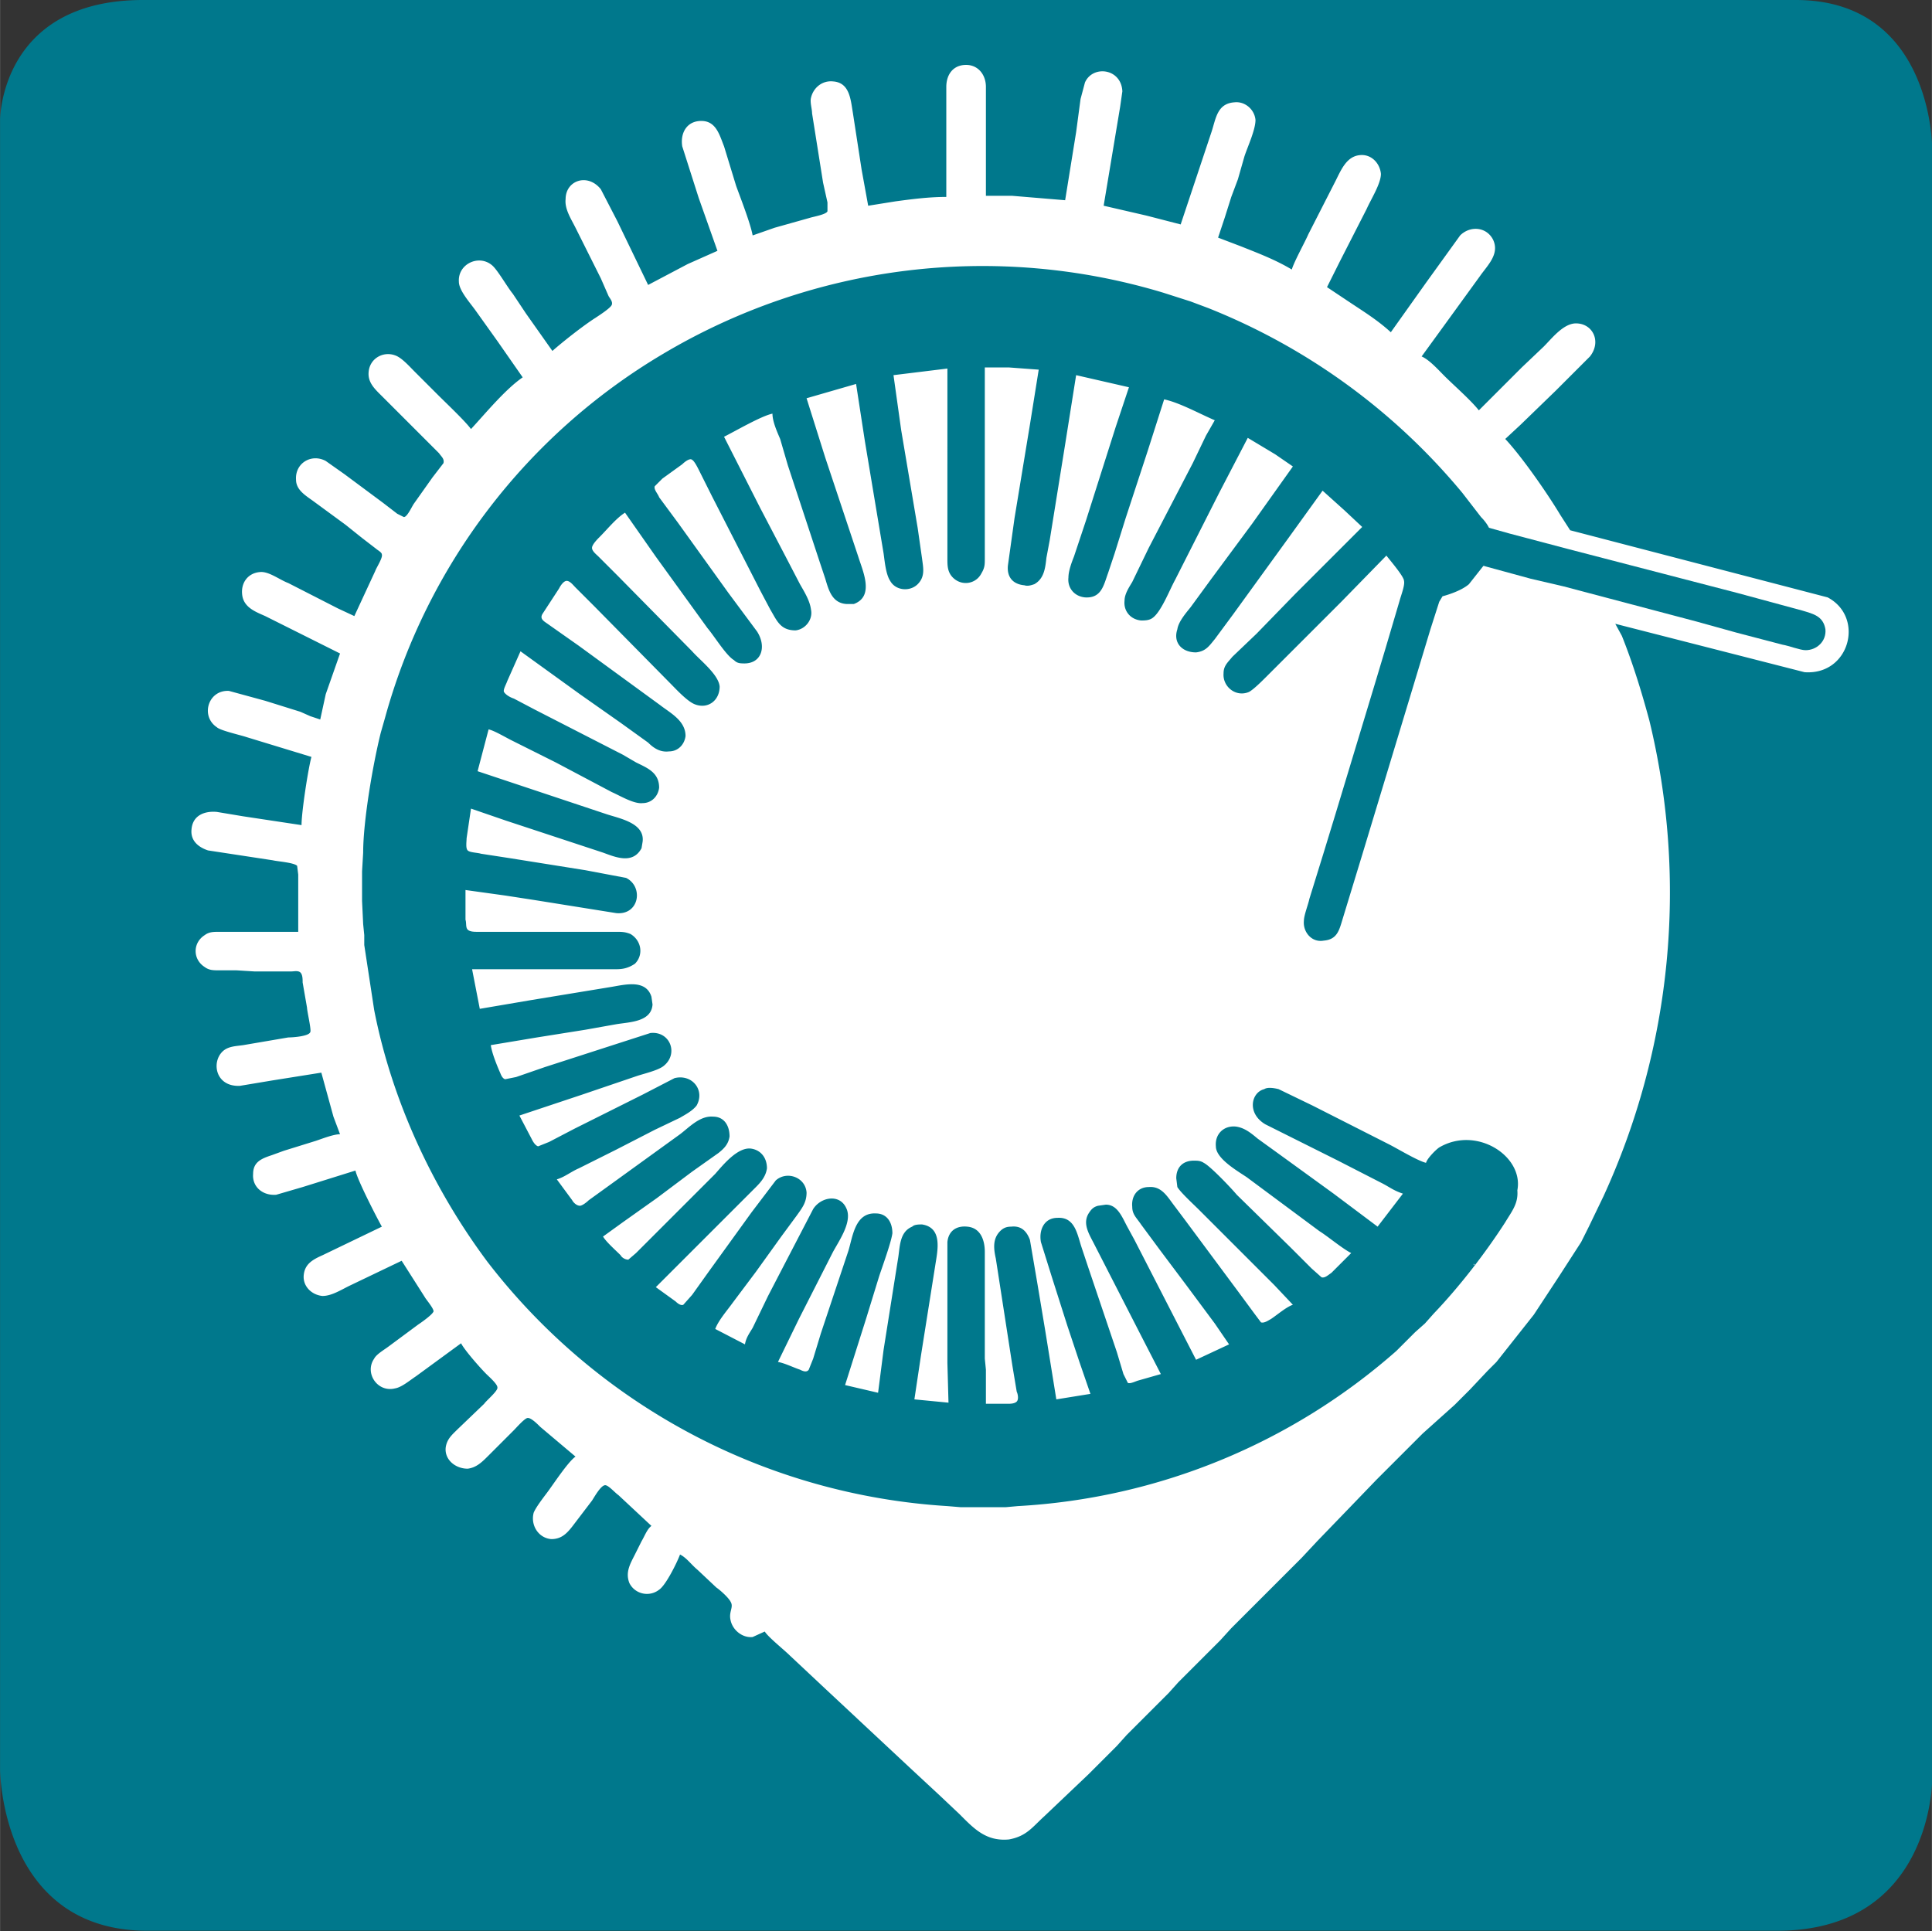 <?xml version="1.0" encoding="UTF-8"?>
<svg data-bbox="0 0 1756 1755" xmlns="http://www.w3.org/2000/svg" viewBox="0 0 1755.8 1755.3" height="561.7" width="561.9" data-type="color">
    <rect x="0" y="0" width="1755.8" height="1755.3" fill="#333333" stroke="none"/>
    <g>
        <path fill="#ffffff" d="M1690.4 31.1v1674.3a2.5 2.5 0 0 1-2.5 2.5H119.2a2.5 2.5 0 0 1-2.5-2.5V31.1a2.5 2.5 0 0 1 2.5-2.5h1568.7a2.5 2.5 0 0 1 2.5 2.5" data-color="1"/>
        <path d="M0 1608V109S0 0 130 0h1502c124 0 124 134 124 134v1484s0 137-141 137H134C0 1755 0 1608 0 1608M896 178V79c0-11-7-20-18-20-12 0-18 9-18 20v100c-16 0-31 2-46 4l-25 4-6-33-8-52c-2-12-3-27-18-28-10-1-18 6-20 15-1 4 1 10 1 14l10 63 4 18v8c-1 3-13 5-16 6l-32 9-20 7c-2-11-11-34-15-45l-11-36c-4-10-7-22-19-23-14-1-21 10-19 23l15 47 17 48-27 12-36 19-28-58-15-29c-12-15-32-8-32 9-1 9 5 18 9 26l9 18 14 28 7 16c1 2 4 5 3 8s-12 10-15 12c-11 7-30 22-39 30l-24-34-12-18c-5-6-14-22-19-26-12-10-31-1-30 15 0 8 10 19 15 26l20 28 23 33c-16 11-34 33-47 47-5-7-23-24-30-31l-21-21c-5-5-12-13-18-15-11-4-23 3-24 15-1 10 6 16 13 23l36 36 15 15c2 3 5 5 4 9l-10 13-17 24c-2 3-6 12-9 12l-6-3-13-10-35-26-17-12c-13-7-28 2-27 17 0 9 8 14 15 19l30 22 15 12 13 10c1 1 5 3 5 5 1 3-5 12-6 15l-19 41-15-7-45-23c-8-3-18-11-26-10-11 1-17 10-16 20 1 12 12 16 21 20l42 21 26 13-13 37-5 23-9-3-9-4-32-10-33-9c-19-1-26 23-11 33 3 3 21 7 27 9l59 18c-3 11-9 50-9 62l-53-8-24-4c-11-1-22 3-23 16-1 10 6 16 15 19l59 9c4 1 19 2 22 5l1 8v52h-72c-5 0-9 0-13 3-11 7-11 22 0 29 4 3 8 3 13 3h16l16 1h34c2 0 6-1 8 1s2 6 2 9l4 23c0 3 4 20 3 22-1 4-16 5-20 5l-41 7c-7 1-14 1-19 6-10 10-6 32 16 31l30-5 44-7 11 40 6 16c-6 0-16 4-22 6l-29 9-11 4c-9 3-17 6-17 17-1 12 9 20 21 19l24-7 48-15c2 9 19 42 24 51l-54 26c-9 4-16 8-17 18s7 18 17 19c8 0 16-5 24-9l48-23 21 33c1 2 8 10 8 13-1 3-11 10-14 12l-27 20c-4 3-11 7-13 11-9 13 3 31 19 27 6-1 13-7 19-11l41-30c3 6 17 22 23 28 2 2 10 9 10 12 1 3-10 12-12 15l-24 23c-5 5-10 9-11 17-1 11 9 19 20 19 8-1 13-6 19-12l23-23c2-2 9-10 12-11s9 5 12 8l32 27c-7 5-20 25-26 33-3 4-10 13-12 18-3 11 4 23 16 24 10 0 15-6 21-14l16-21c2-3 8-14 12-14 3 0 9 7 12 9l30 28c-4 3-6 9-9 14l-6 12c-4 8-9 16-5 26 5 10 18 13 27 6 6-4 16-24 19-32 6 3 10 9 16 14l17 16c3 2 11 9 13 13 3 5-2 9 0 17 2 9 11 16 20 15l11-5c3 5 18 17 23 22l32 30 76 71 28 26 18 17c13 13 24 25 45 23 16-3 21-11 32-21l40-38 26-26 9-10 38-38 9-10 38-38 10-11 36-36 28-28 14-15 28-29 26-27 12-12 30-30 29-26 14-14 16-17 8-8 34-43 23-35 20-31 7-14 13-27a662 662 0 0 0 42-433c-7-26-15-52-25-77l-6-11 172 44c41 3 55-50 21-68l-234-61-9-14c-12-20-35-53-50-69l14-13 32-31 31-31c11-14 2-31-14-30-11 1-21 14-28 21l-20 19-39 39c-7-9-23-23-31-31-6-6-14-15-21-18l16-22 37-51c7-10 18-20 12-33-6-12-21-13-30-4l-31 43-32 45c-12-11-25-19-37-27l-21-14 12-24 24-47c4-9 13-23 13-32-1-10-9-18-19-17-12 1-17 13-22 23l-25 49c-3 7-13 25-15 32-15-9-31-15-46-21l-21-8 6-18 6-19 6-16 6-21c3-9 10-24 10-33-1-10-10-17-19-16-16 1-17 15-21 27l-28 84-31-8-39-9 10-60 5-30 2-14c-1-21-27-24-34-8l-4 15-4 30-10 62-48-4zm483 904c1 12-5 19-11 29-18 28-42 59-65 83l-8 9-9 8-17 17a568 568 0 0 1-344 141l-11 1h-41l-12-1a572 572 0 0 1-418-222c-50-67-87-147-103-229l-9-59v-9l-1-10-1-21v-27l1-17c0-29 9-81 16-109l4-14a556 556 0 0 1 252-330 568 568 0 0 1 455-56l25 8 16 6a577 577 0 0 1 231 168l17 22c3 3 7 8 8 12l1 10c0 7-5 20-5 20l-15 19c-8 7-24 11-24 11l-3 5-8 25-16 53-46 152-18 59c-3 10-5 18-17 19-11 2-19-8-18-18 0-5 4-15 5-20l13-42 11-36 36-119 9-30 13-44c1-4 5-14 4-18 0-4-13-19-16-23l-41 42-48 48-20 20c-4 4-12 12-16 14-12 5-24-5-23-17 0-7 4-10 8-15l22-21 35-36 61-61-16-15-20-18-31 43-50 69-17 23c-5 6-8 11-17 12-13 0-21-9-17-21 1-7 8-15 12-20l19-26 37-50 37-52-16-11-25-15-26 50-40 79c-5 9-13 30-21 35-3 2-7 2-10 2-10-1-16-9-15-18 0-6 4-12 7-17l15-31 40-77 12-25 8-14c-14-6-32-16-46-19l-15 47-20 61-10 32-6 18c-4 11-6 23-21 22-10-1-16-9-15-18 0-6 3-14 5-19l11-33 27-85 12-36-48-11-10 63-14 87-3 16c-1 9-2 19-11 24-3 1-6 2-9 1-11-1-16-8-15-18l6-43 14-85 8-50-27-2h-22v174c0 5 0 8-3 13-5 10-18 12-26 4-5-5-5-11-5-17V335l-49 6 7 50 15 89 4 28c1 8 3 16-4 23s-20 6-25-3c-4-6-5-18-6-25l-17-102-8-52-45 13 17 54 30 90c4 13 15 36-4 43h-7c-13-1-16-13-19-23l-5-15-29-88-7-24c-3-7-7-16-7-23-10 2-34 16-44 21l33 65 23 44 13 25c4 7 9 15 10 23 2 9-5 18-14 19-14 0-17-9-23-19l-9-17-44-86-12-24c-1-2-4-8-6-9-2-2-7 2-9 4l-18 13-7 7c-1 3 3 7 4 10l17 23 46 64 26 35c9 14 4 30-13 29-4 0-6-1-8-3-7-4-18-22-24-29l-47-65-28-40c-8 5-16 15-23 22-2 2-7 7-7 10s4 6 6 8l17 17 68 69c7 8 24 21 25 32 0 13-11 21-23 16-7-3-17-14-22-19l-69-70-17-17c-2-2-5-6-8-6s-6 5-7 7l-15 23c-3 5 2 7 6 10l27 19 74 54c9 7 23 14 23 28-1 8-7 14-15 14-8 1-14-3-19-8l-25-18-37-26-54-39-12 27c-1 3-4 8-3 10 2 3 6 5 9 6l19 10 80 41 12 7c10 5 21 9 21 23-1 8-7 14-15 14-8 1-21-7-28-10l-51-27-40-20c-6-3-16-9-21-10l-10 38 117 39c12 4 35 8 33 25l-1 6c-8 15-24 8-35 4l-88-29-32-11-4 27c0 3-1 9 1 11s9 2 12 3l26 4 69 11 37 7c16 8 12 34-9 32l-75-12-26-4-36-5v27c1 3 0 7 2 9s6 2 9 2h126c5 0 8 0 13 2 10 6 12 19 4 27-6 4-11 5-17 5H429l7 36 47-8 73-12c12-2 31-7 36 9l1 7c-1 16-21 16-33 18l-28 5-44 7-42 7c1 7 5 17 8 24 1 2 2 6 5 7l10-2 26-9 65-21 31-10c18-2 26 19 12 30-5 4-18 7-24 9l-50 17-57 19 11 21c1 2 3 6 6 7l10-4 23-12 62-31 29-15c16-4 28 11 20 25-4 5-10 8-15 11l-23 11-35 18-34 17c-7 3-13 8-20 10l14 19c1 2 4 5 7 5 2 0 6-3 8-5l18-13 65-47c8-6 18-17 30-16 10 0 15 8 15 18-1 7-5 11-10 15l-24 17-32 24-31 22-18 13c3 5 11 12 16 17 1 2 4 4 7 4l7-6 16-16 56-56c7-8 20-24 32-23 9 1 15 8 15 18-1 7-5 12-10 17l-19 19-28 28-44 44 18 13c2 2 5 4 7 3l8-9 15-21 39-54 22-29c10-9 27-3 28 11 0 9-4 14-9 21l-14 19-23 32-21 28c-5 7-13 16-16 24l27 14c1-6 4-10 7-15l14-29 14-27 27-52c7-11 24-14 30-1 6 12-6 29-12 40l-31 61-19 39c6 1 14 5 20 7 2 1 6 3 8 0l4-10 7-23 25-75c4-13 6-35 25-34 10 0 15 8 15 18-1 8-9 30-12 39l-12 39-19 60 30 7 5-39 13-82c2-11 1-25 13-30 2-2 6-2 9-2 19 3 14 24 12 37l-13 82-6 40 31 3-1-36v-110c1-10 8-15 18-14 12 1 16 12 16 23v97l1 10v31h20c2 0 6 0 8-2s1-7 0-9l-4-24-15-97c-2-9-3-18 4-25 3-3 6-4 10-4 9-1 14 4 17 12l7 41 7 42 10 62 31-5-10-29-11-33-14-44-10-32c-2-11 3-22 15-22 16-1 18 15 22 27l6 18 26 77 6 20 4 8c2 1 6-1 9-2l21-6-18-35-42-82c-5-10-12-20-5-30 2-3 4-5 8-6l7-1c11 0 15 12 20 21l6 11 38 74 18 35 30-14-13-19-26-35-24-32-17-23c-4-6-8-9-8-16-1-10 5-18 15-18 12-1 17 9 24 18l9 12 49 66 14 19 6 8c3 1 7-2 9-3 6-4 14-11 20-13l-17-18-30-30-38-38c-5-5-17-16-20-21l-1-8c0-10 6-16 16-16 3 0 6 0 9 2 6 3 25 23 30 29l49 48 19 19 9 8c3 1 6-2 9-4l18-18c-8-4-21-15-29-20l-66-49c-9-6-28-17-28-28-1-11 7-19 18-18 8 1 14 6 20 11l18 13 51 37 40 30 23-30c-9-3-12-6-20-10l-39-20-66-33c-17-10-13-29-1-32 3-2 9-1 13 0l31 15 69 35c8 4 26 15 34 17 1-4 9-12 12-14 34-20 77 8 71 39m-39 67h-1l1 1z" fill="#00788c" data-color="2"/>
        <path fill="#00788c" d="m1347 478 25 7 53 14 154 40 59 16c10 3 19 5 21 17 1 11-8 19-18 19-5 0-15-4-21-5l-42-11-36-10-121-32-30-7-44-12" data-color="2"/>
    </g>
</svg>
